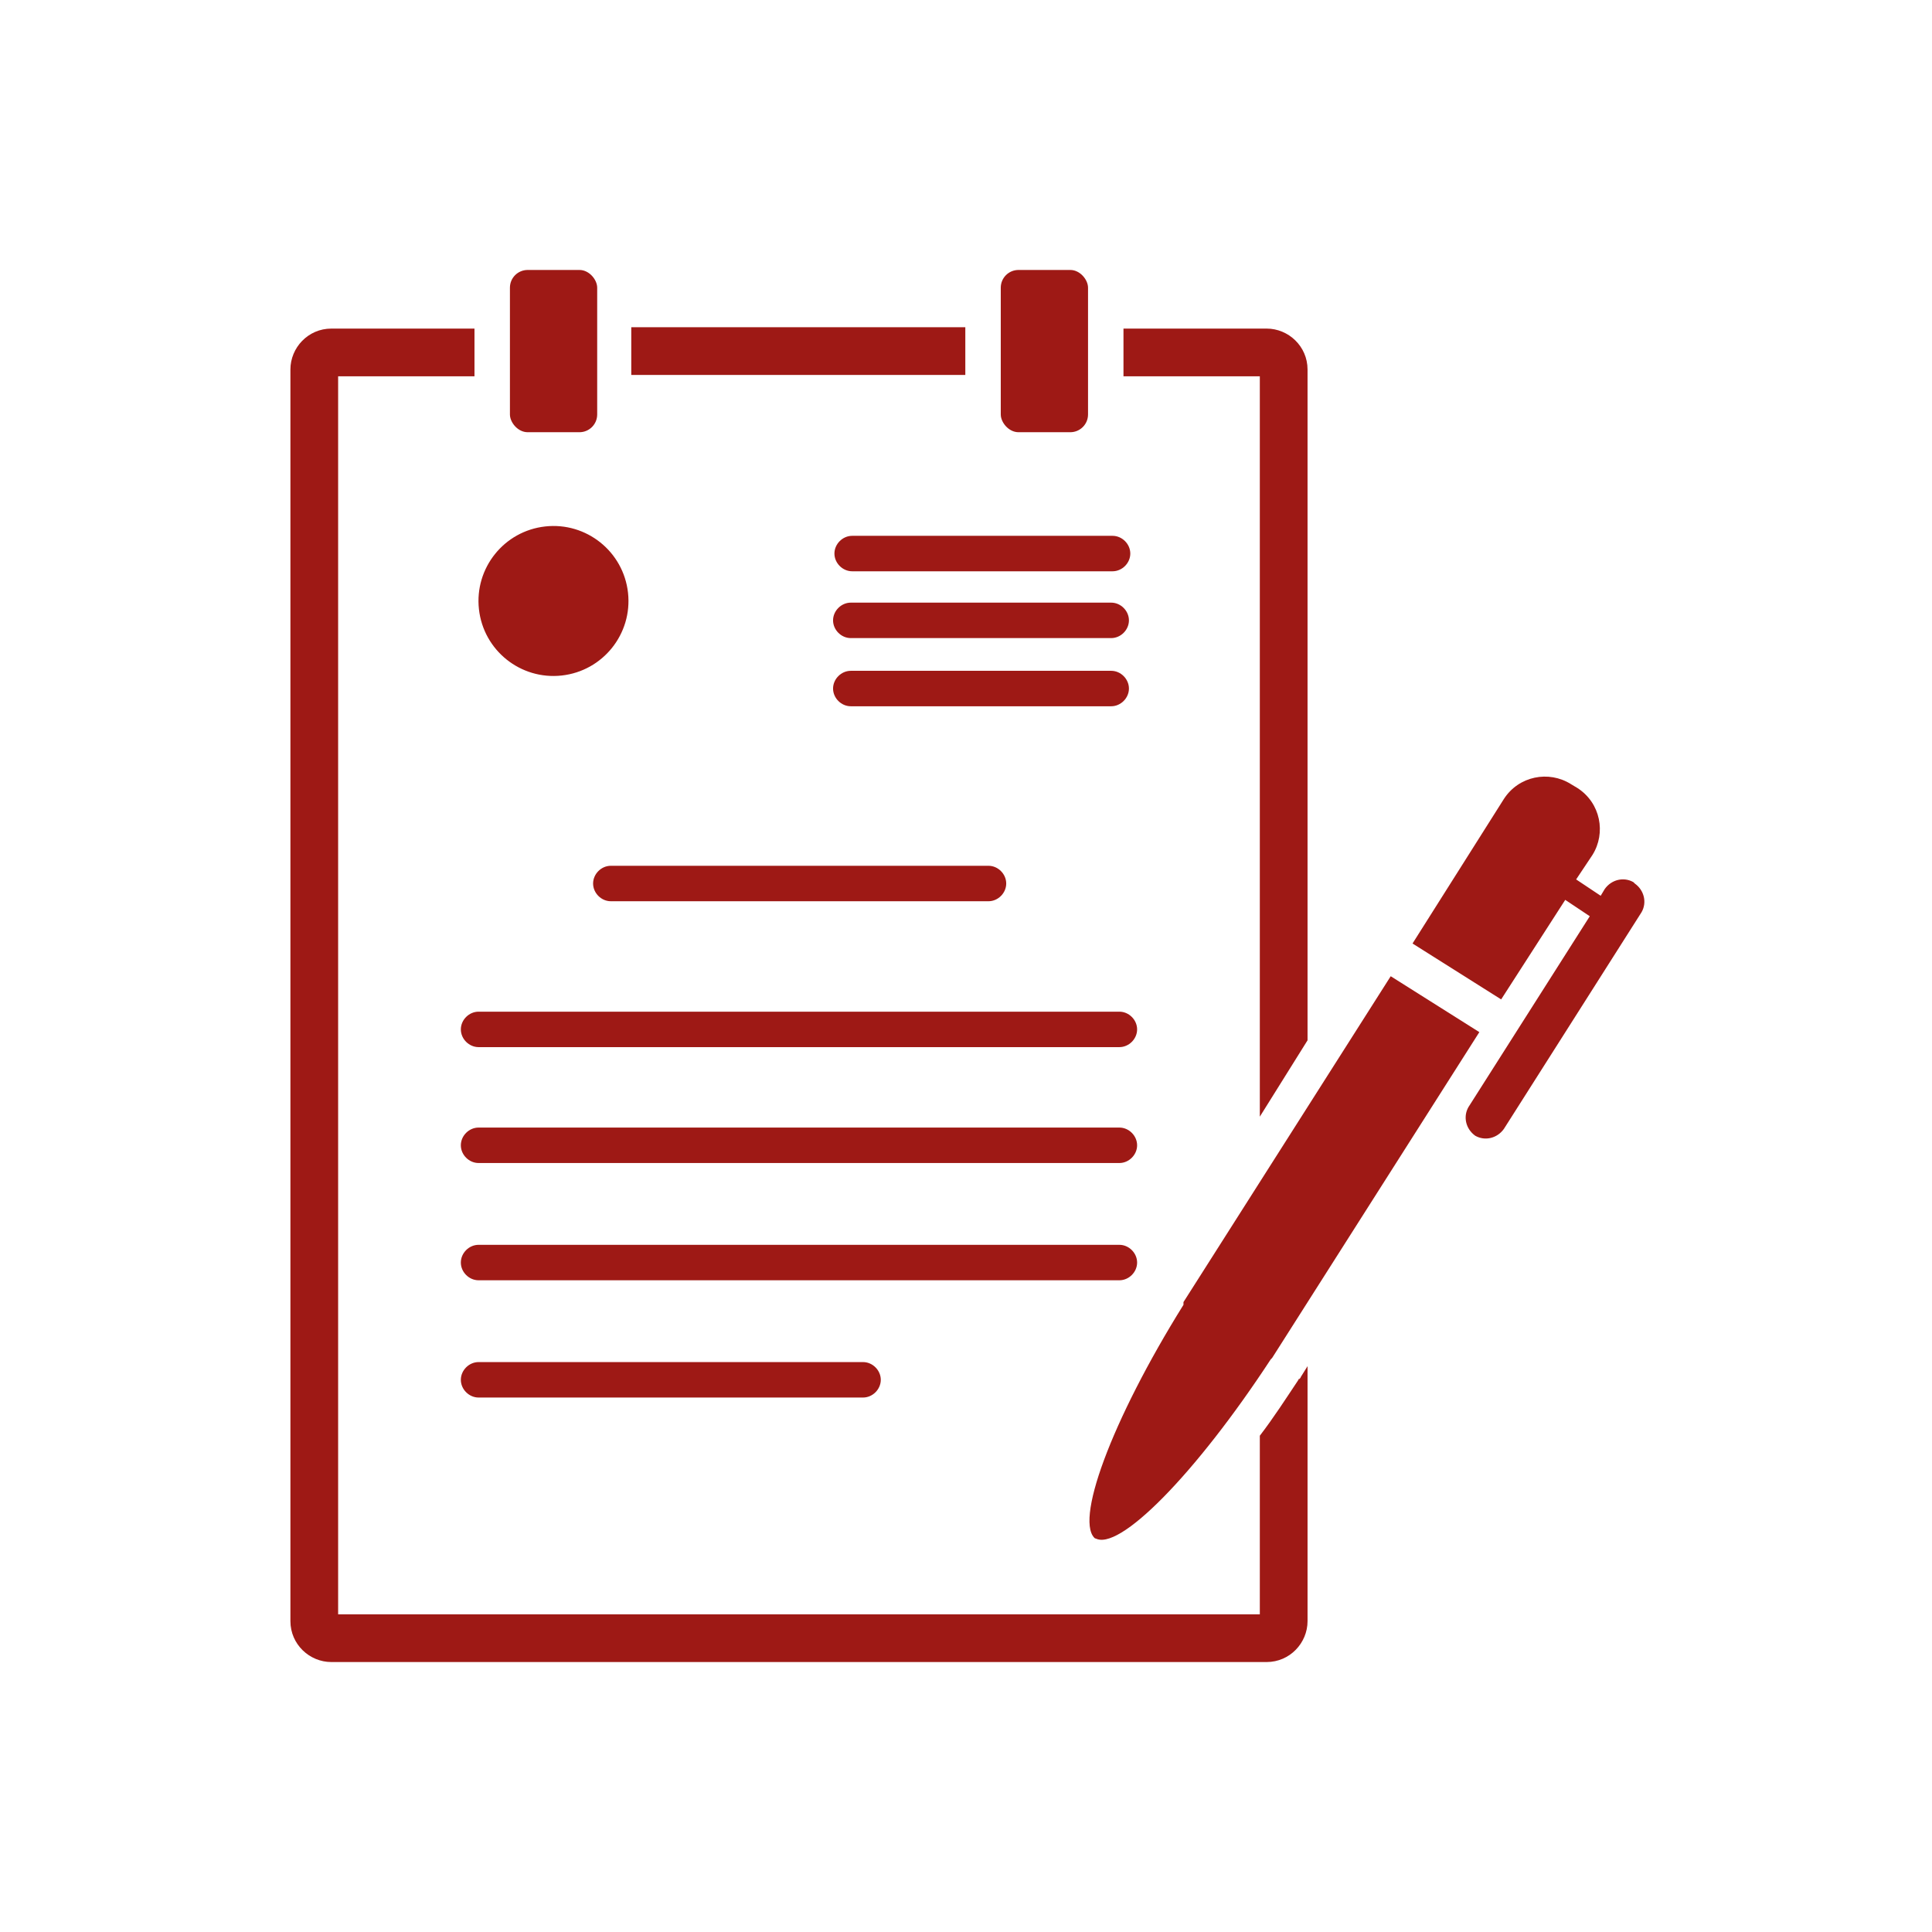<?xml version="1.0" encoding="UTF-8"?>
<svg id="Ebene_1" xmlns="http://www.w3.org/2000/svg" version="1.1" viewBox="0 0 141.7 141.7">
  <!-- Generator: Adobe Illustrator 29.3.0, SVG Export Plug-In . SVG Version: 2.1.0 Build 146)  -->
  <rect x="46.3" y="24" width="24.5" height="3.5" fill="#9e1915"/>
  <circle cx="40.6" cy="44.1" r="5.5" transform="translate(-4.6 4.7) rotate(-6.3)" fill="#9e1915"/>
  <path d="M43.5,64.8c0,.7.6,1.3,1.3,1.3h27.7c.7,0,1.3-.6,1.3-1.3s-.6-1.3-1.3-1.3h-27.7c-.7,0-1.3.6-1.3,1.3Z" fill="#9e1915"/>
  <path d="M33.8,75.5c0,.7.6,1.3,1.3,1.3h47c.7,0,1.3-.6,1.3-1.3s-.6-1.3-1.3-1.3h-47c-.7,0-1.3.6-1.3,1.3Z" fill="#9e1915"/>
  <path d="M35.1,85.3h47c.7,0,1.3-.6,1.3-1.3s-.6-1.3-1.3-1.3h-47c-.7,0-1.3.6-1.3,1.3s.6,1.3,1.3,1.3Z" fill="#9e1915"/>
  <path d="M83.4,92.6c0-.7-.6-1.3-1.3-1.3h-47c-.7,0-1.3.6-1.3,1.3s.6,1.3,1.3,1.3h47c.7,0,1.3-.6,1.3-1.3Z" fill="#9e1915"/>
  <path d="M35.1,99.9c-.7,0-1.3.6-1.3,1.3s.6,1.3,1.3,1.3h28.2c.7,0,1.3-.6,1.3-1.3s-.6-1.3-1.3-1.3h-28.2Z" fill="#9e1915"/>
  <path d="M61.2,40.6c0,.7.6,1.3,1.3,1.3h19.1c.7,0,1.3-.6,1.3-1.3s-.6-1.3-1.3-1.3h-19.1c-.7,0-1.3.6-1.3,1.3Z" fill="#9e1915"/>
  <path d="M62.4,46.8h19.1c.7,0,1.3-.6,1.3-1.3s-.6-1.3-1.3-1.3h-19.1c-.7,0-1.3.6-1.3,1.3s.6,1.3,1.3,1.3Z" fill="#9e1915"/>
  <path d="M62.4,51.8h19.1c.7,0,1.3-.6,1.3-1.3s-.6-1.3-1.3-1.3h-19.1c-.7,0-1.3.6-1.3,1.3s.6,1.3,1.3,1.3Z" fill="#9e1915"/>
  <rect x="37.4" y="19.8" width="6.4" height="11.9" rx="1.3" ry="1.3" fill="#9e1915"/>
  <rect x="73.4" y="19.8" width="6.4" height="11.9" rx="1.3" ry="1.3" fill="#9e1915"/>
  <path d="M119.8,64.7c-.7-.4-1.6-.2-2.1.5l-.3.5-1.8-1.2,1.2-1.8c1-1.6.6-3.8-1.1-4.9l-.5-.3c-1.6-1-3.8-.6-4.9,1.1l-6.7,10.6,6.5,4.1,4.7-7.3,1.8,1.2-8.9,14c-.4.7-.2,1.6.5,2.1.7.4,1.6.2,2.1-.5l10.1-15.9c.4-.7.2-1.6-.5-2.1Z" fill="#9e1915"/>
  <path d="M92.4,81.9l3.5-5.6V27.1c0-1.7-1.4-3-3-3h-10.5v3.5h10v54.4Z" fill="#9e1915"/>
  <path d="M95.3,101.1c-1,1.5-1.9,2.9-2.9,4.2v13.1H24.8V27.6h10v-3.5h-10.5c-1.7,0-3,1.4-3,3v91.8c0,1.7,1.4,3,3,3h68.6c1.7,0,3-1.4,3-3v-18.7l-.5.8c0,0,0,.1-.2.2Z" fill="#9e1915"/>
  <path d="M80.3,112.8c1.7,1.1,7.4-4.7,12.9-13.1,0,0,0,0,.1-.1l15.2-23.9-6.5-4.1-15.2,23.9s0,.1,0,.2c-5.3,8.5-8.1,16.1-6.4,17.2Z" fill="#9e1915"/>
</svg>